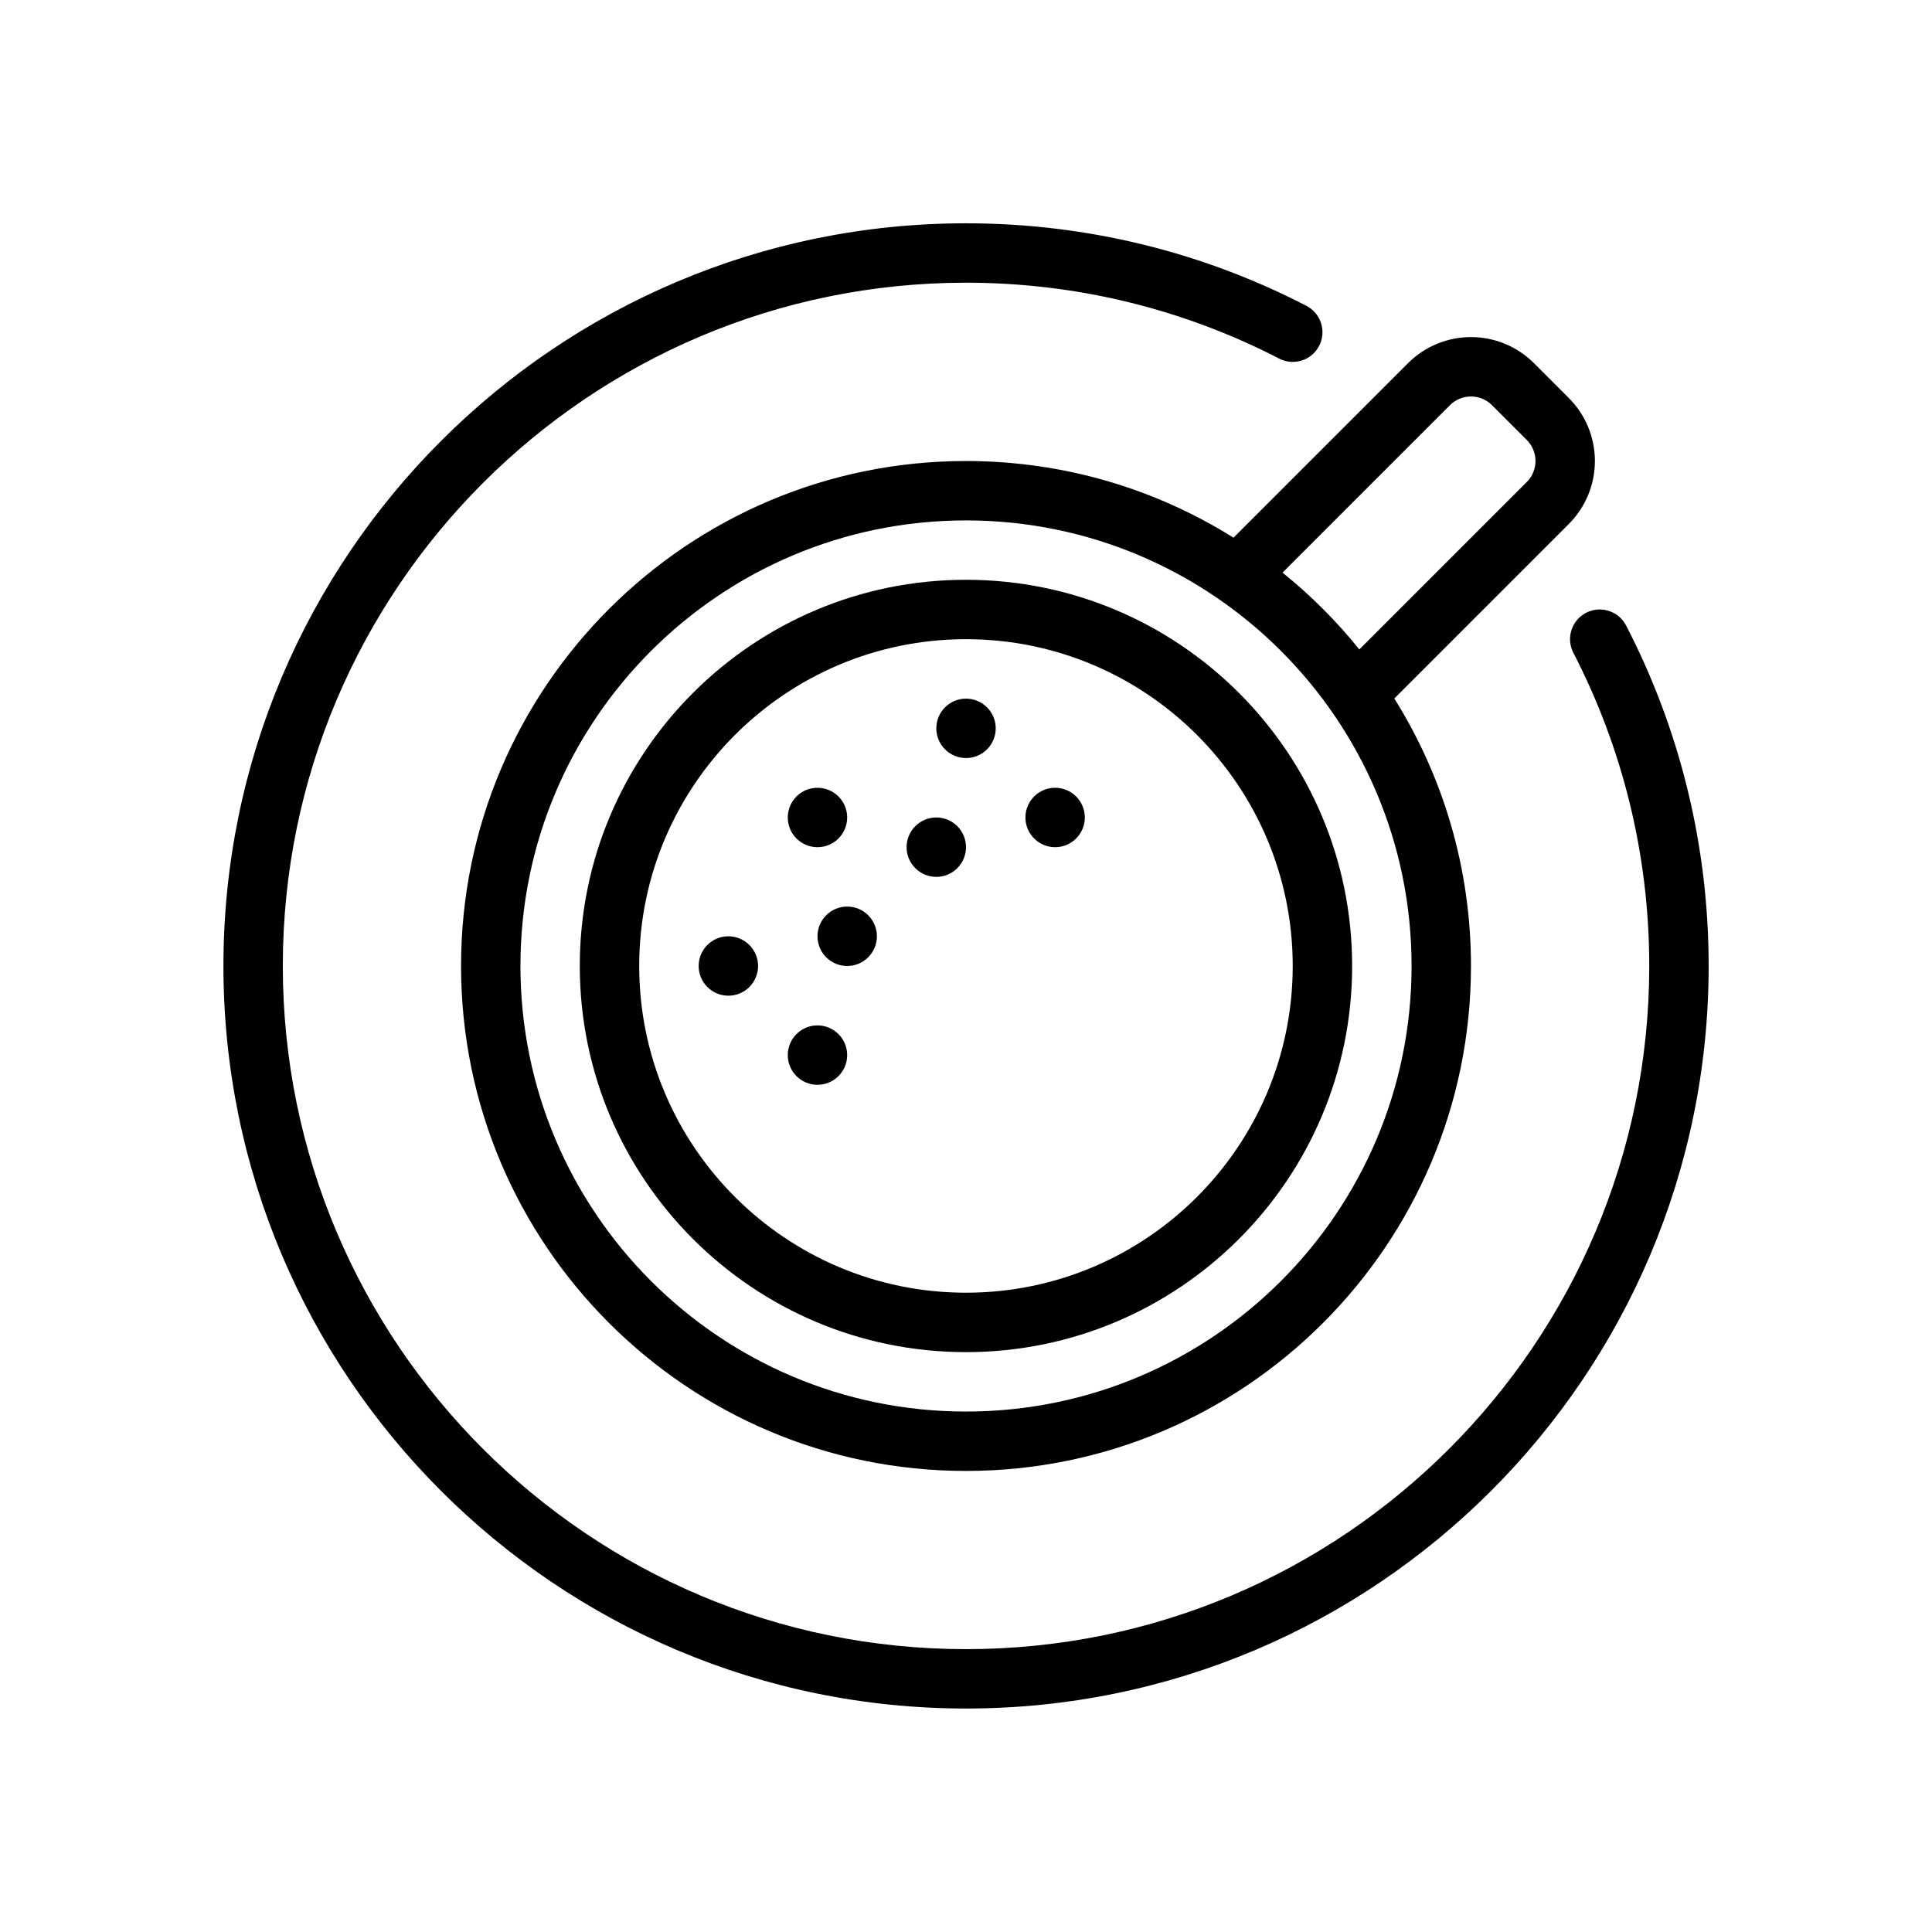 <?xml version="1.0" encoding="UTF-8"?>
<!-- Uploaded to: SVG Repo, www.svgrepo.com, Generator: SVG Repo Mixer Tools -->
<svg fill="#000000" width="800px" height="800px" version="1.1" viewBox="144 144 512 512" xmlns="http://www.w3.org/2000/svg">
 <g fill-rule="evenodd">
  <path d="m399.99 297.65c-56.48 0-102.34 45.855-102.34 102.34s45.855 102.34 102.34 102.34 102.34-45.855 102.34-102.34-45.855-102.34-102.34-102.34zm0 15.742c47.789 0 86.594 38.805 86.594 86.594 0 47.789-38.805 86.594-86.594 86.594-47.789 0-86.594-38.805-86.594-86.594 0-47.789 38.805-86.594 86.594-86.594z"/>
  <path d="m368.51 360.64c0 2.09-0.828 4.09-2.305 5.566-1.477 1.477-3.477 2.309-5.566 2.309-4.348 0-7.871-3.527-7.871-7.875 0-4.348 3.523-7.871 7.871-7.871 2.09 0 4.09 0.832 5.566 2.305 1.477 1.477 2.305 3.481 2.305 5.566z"/>
  <path d="m376.39 392.12c0 2.09-0.832 4.09-2.309 5.566-1.477 1.477-3.477 2.309-5.566 2.309-4.348 0-7.871-3.527-7.871-7.875s3.523-7.871 7.871-7.871c2.09 0 4.09 0.828 5.566 2.305 1.477 1.477 2.309 3.481 2.309 5.566z"/>
  <path d="m368.51 423.61c0 2.09-0.828 4.09-2.305 5.566-1.477 1.477-3.477 2.309-5.566 2.309-4.348 0-7.871-3.527-7.871-7.875 0-4.348 3.523-7.871 7.871-7.871 2.09 0 4.09 0.828 5.566 2.305 1.477 1.477 2.305 3.481 2.305 5.566z"/>
  <path d="m407.88 337.02c0 2.086-0.832 4.09-2.309 5.566-1.477 1.477-3.477 2.305-5.566 2.305-4.348 0-7.871-3.523-7.871-7.871 0-4.348 3.523-7.875 7.871-7.875 2.09 0 4.09 0.832 5.566 2.309 1.477 1.477 2.309 3.477 2.309 5.566z"/>
  <path d="m400 368.51c0 2.086-0.828 4.09-2.305 5.566-1.477 1.477-3.477 2.305-5.566 2.305-4.348 0-7.871-3.523-7.871-7.871 0-4.348 3.523-7.875 7.871-7.875 2.09 0 4.09 0.832 5.566 2.309 1.477 1.477 2.305 3.477 2.305 5.566z"/>
  <path d="m431.49 360.64c0 2.09-0.828 4.09-2.305 5.566-1.477 1.477-3.481 2.309-5.566 2.309-4.348 0-7.871-3.527-7.871-7.875 0-4.348 3.523-7.871 7.871-7.871 2.086 0 4.09 0.832 5.566 2.305 1.477 1.477 2.305 3.481 2.305 5.566z"/>
  <path d="m344.9 400c0 2.086-0.832 4.09-2.309 5.566-1.477 1.477-3.477 2.305-5.566 2.305-4.348 0-7.871-3.523-7.871-7.871s3.523-7.875 7.871-7.875c2.09 0 4.09 0.832 5.566 2.309 1.477 1.477 2.309 3.477 2.309 5.566z"/>
  <path d="m470.89 286.49 46.242-46.242c4.426-4.426 10.43-6.918 16.695-6.918s12.273 2.496 16.695 6.918c3 2.992 6.234 6.227 9.227 9.227 4.426 4.426 6.918 10.43 6.918 16.695s-2.496 12.273-6.918 16.695l-46.242 46.242c12.871 20.555 20.316 44.863 20.316 70.887 0 73.863-59.961 133.82-133.82 133.82-73.863 0-133.82-59.961-133.82-133.82 0-73.863 59.961-133.82 133.82-133.82 26.023 0 50.332 7.445 70.887 20.316zm-70.887-4.574c65.172 0 118.08 52.906 118.08 118.08 0 65.172-52.906 118.08-118.08 118.08-65.172 0-118.08-52.906-118.08-118.08 0-65.172 52.906-118.08 118.08-118.08zm104.24 34.195 44.375-44.375c1.473-1.473 2.305-3.481 2.305-5.566s-0.836-4.094-2.305-5.566c-3-2.992-6.234-6.227-9.227-9.227-1.473-1.473-3.481-2.305-5.566-2.305-2.086 0-4.094 0.836-5.566 2.305l-44.375 44.375c7.496 6.039 14.32 12.863 20.355 20.355z"/>
  <path d="m560.96 317c12.848 24.875 20.109 53.09 20.109 82.98 0 99.922-81.133 181.06-181.06 181.06-99.922 0-181.06-81.133-181.06-181.06 0-99.922 81.133-181.06 181.06-181.06 29.895 0 58.105 7.262 82.98 20.109 3.863 1.996 8.605 0.484 10.602-3.379 1.996-3.84 0.484-8.605-3.379-10.602-27.012-13.977-57.703-21.871-90.199-21.871-108.61 0-196.8 88.188-196.8 196.8s88.188 196.8 196.8 196.8 196.8-88.188 196.8-196.8c0-32.496-7.894-63.188-21.875-90.203-1.996-3.863-6.758-5.375-10.602-3.379-3.863 1.996-5.375 6.738-3.379 10.602z"/>
 </g>
</svg>